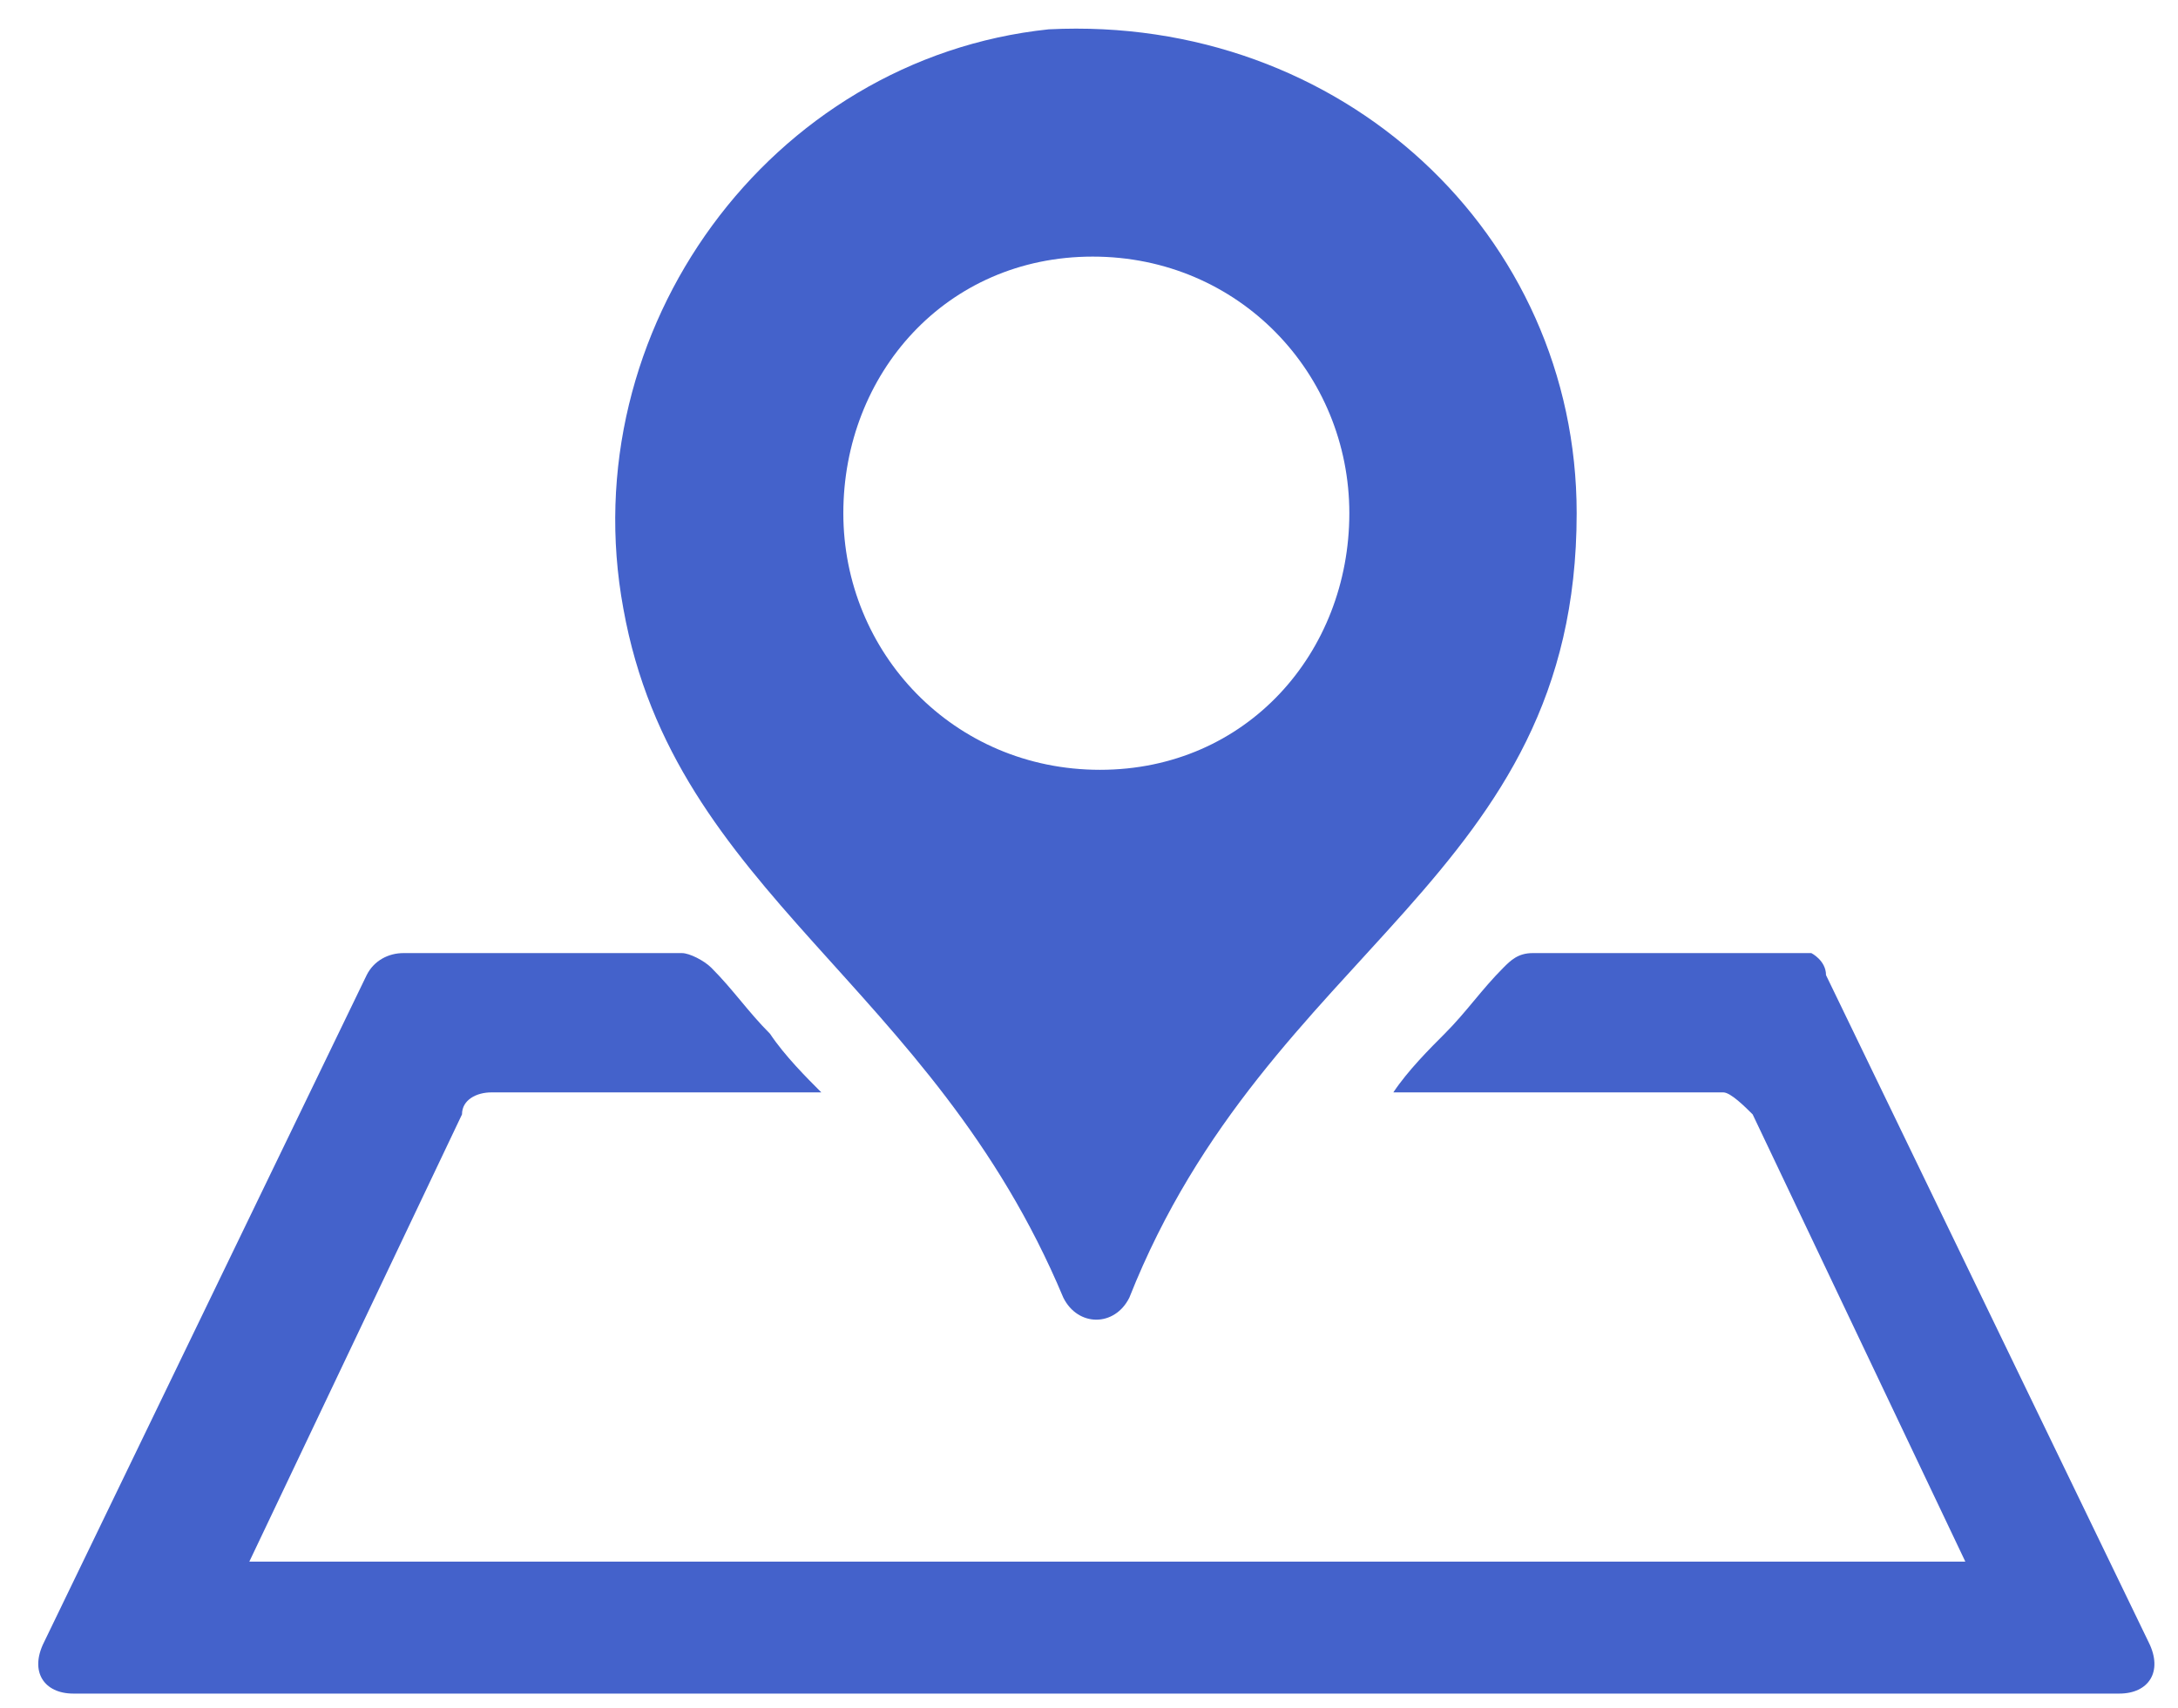 <?xml version="1.0" encoding="utf-8"?>
<!-- Generator: Adobe Illustrator 18.0.0, SVG Export Plug-In . SVG Version: 6.00 Build 0)  -->
<!DOCTYPE svg PUBLIC "-//W3C//DTD SVG 1.1//EN" "http://www.w3.org/Graphics/SVG/1.1/DTD/svg11.dtd">
<svg version="1.1" id="Capa_1" xmlns="http://www.w3.org/2000/svg" xmlns:xlink="http://www.w3.org/1999/xlink" x="0px" y="0px"
	 viewBox="0 0 29.7 23.3" enable-background="new 0 0 29.7 23.3" xml:space="preserve">
<g id="XMLID_60_">
	<path id="XMLID_61_" fill="#4462CB" d="M24.9,13.3l4.4,9.1c0.2,0.4,0,0.7-0.4,0.7H1c-0.4,0-0.6-0.3-0.4-0.7l4.4-9.1
		C5.1,13.1,5.3,13,5.5,13h3.8c0.1,0,0.3,0.1,0.4,0.2c0.3,0.3,0.5,0.6,0.8,0.9c0.2,0.3,0.5,0.6,0.7,0.8H6.7c-0.2,0-0.4,0.1-0.4,0.3
		l-2.9,6.1h23.4l-2.9-6.1c-0.1-0.1-0.3-0.3-0.4-0.3h-4.5c0.2-0.3,0.5-0.6,0.7-0.8c0.3-0.3,0.5-0.6,0.8-0.9c0.1-0.1,0.2-0.2,0.4-0.2
		h3.8C24.7,13,24.9,13.1,24.9,13.3z M21.5,7c0,5-4.2,5.9-6.1,10.7c-0.2,0.4-0.7,0.4-0.9,0c-1.8-4.3-5.3-5.5-6-9.4
		c-0.7-3.8,2-7.5,5.8-7.9C18.3,0.2,21.5,3.2,21.5,7z M18.4,7c0-1.9-1.5-3.5-3.5-3.5S11.5,5.1,11.5,7c0,1.9,1.5,3.5,3.5,3.5
		S18.4,8.9,18.4,7z"/>
</g>
</svg>
